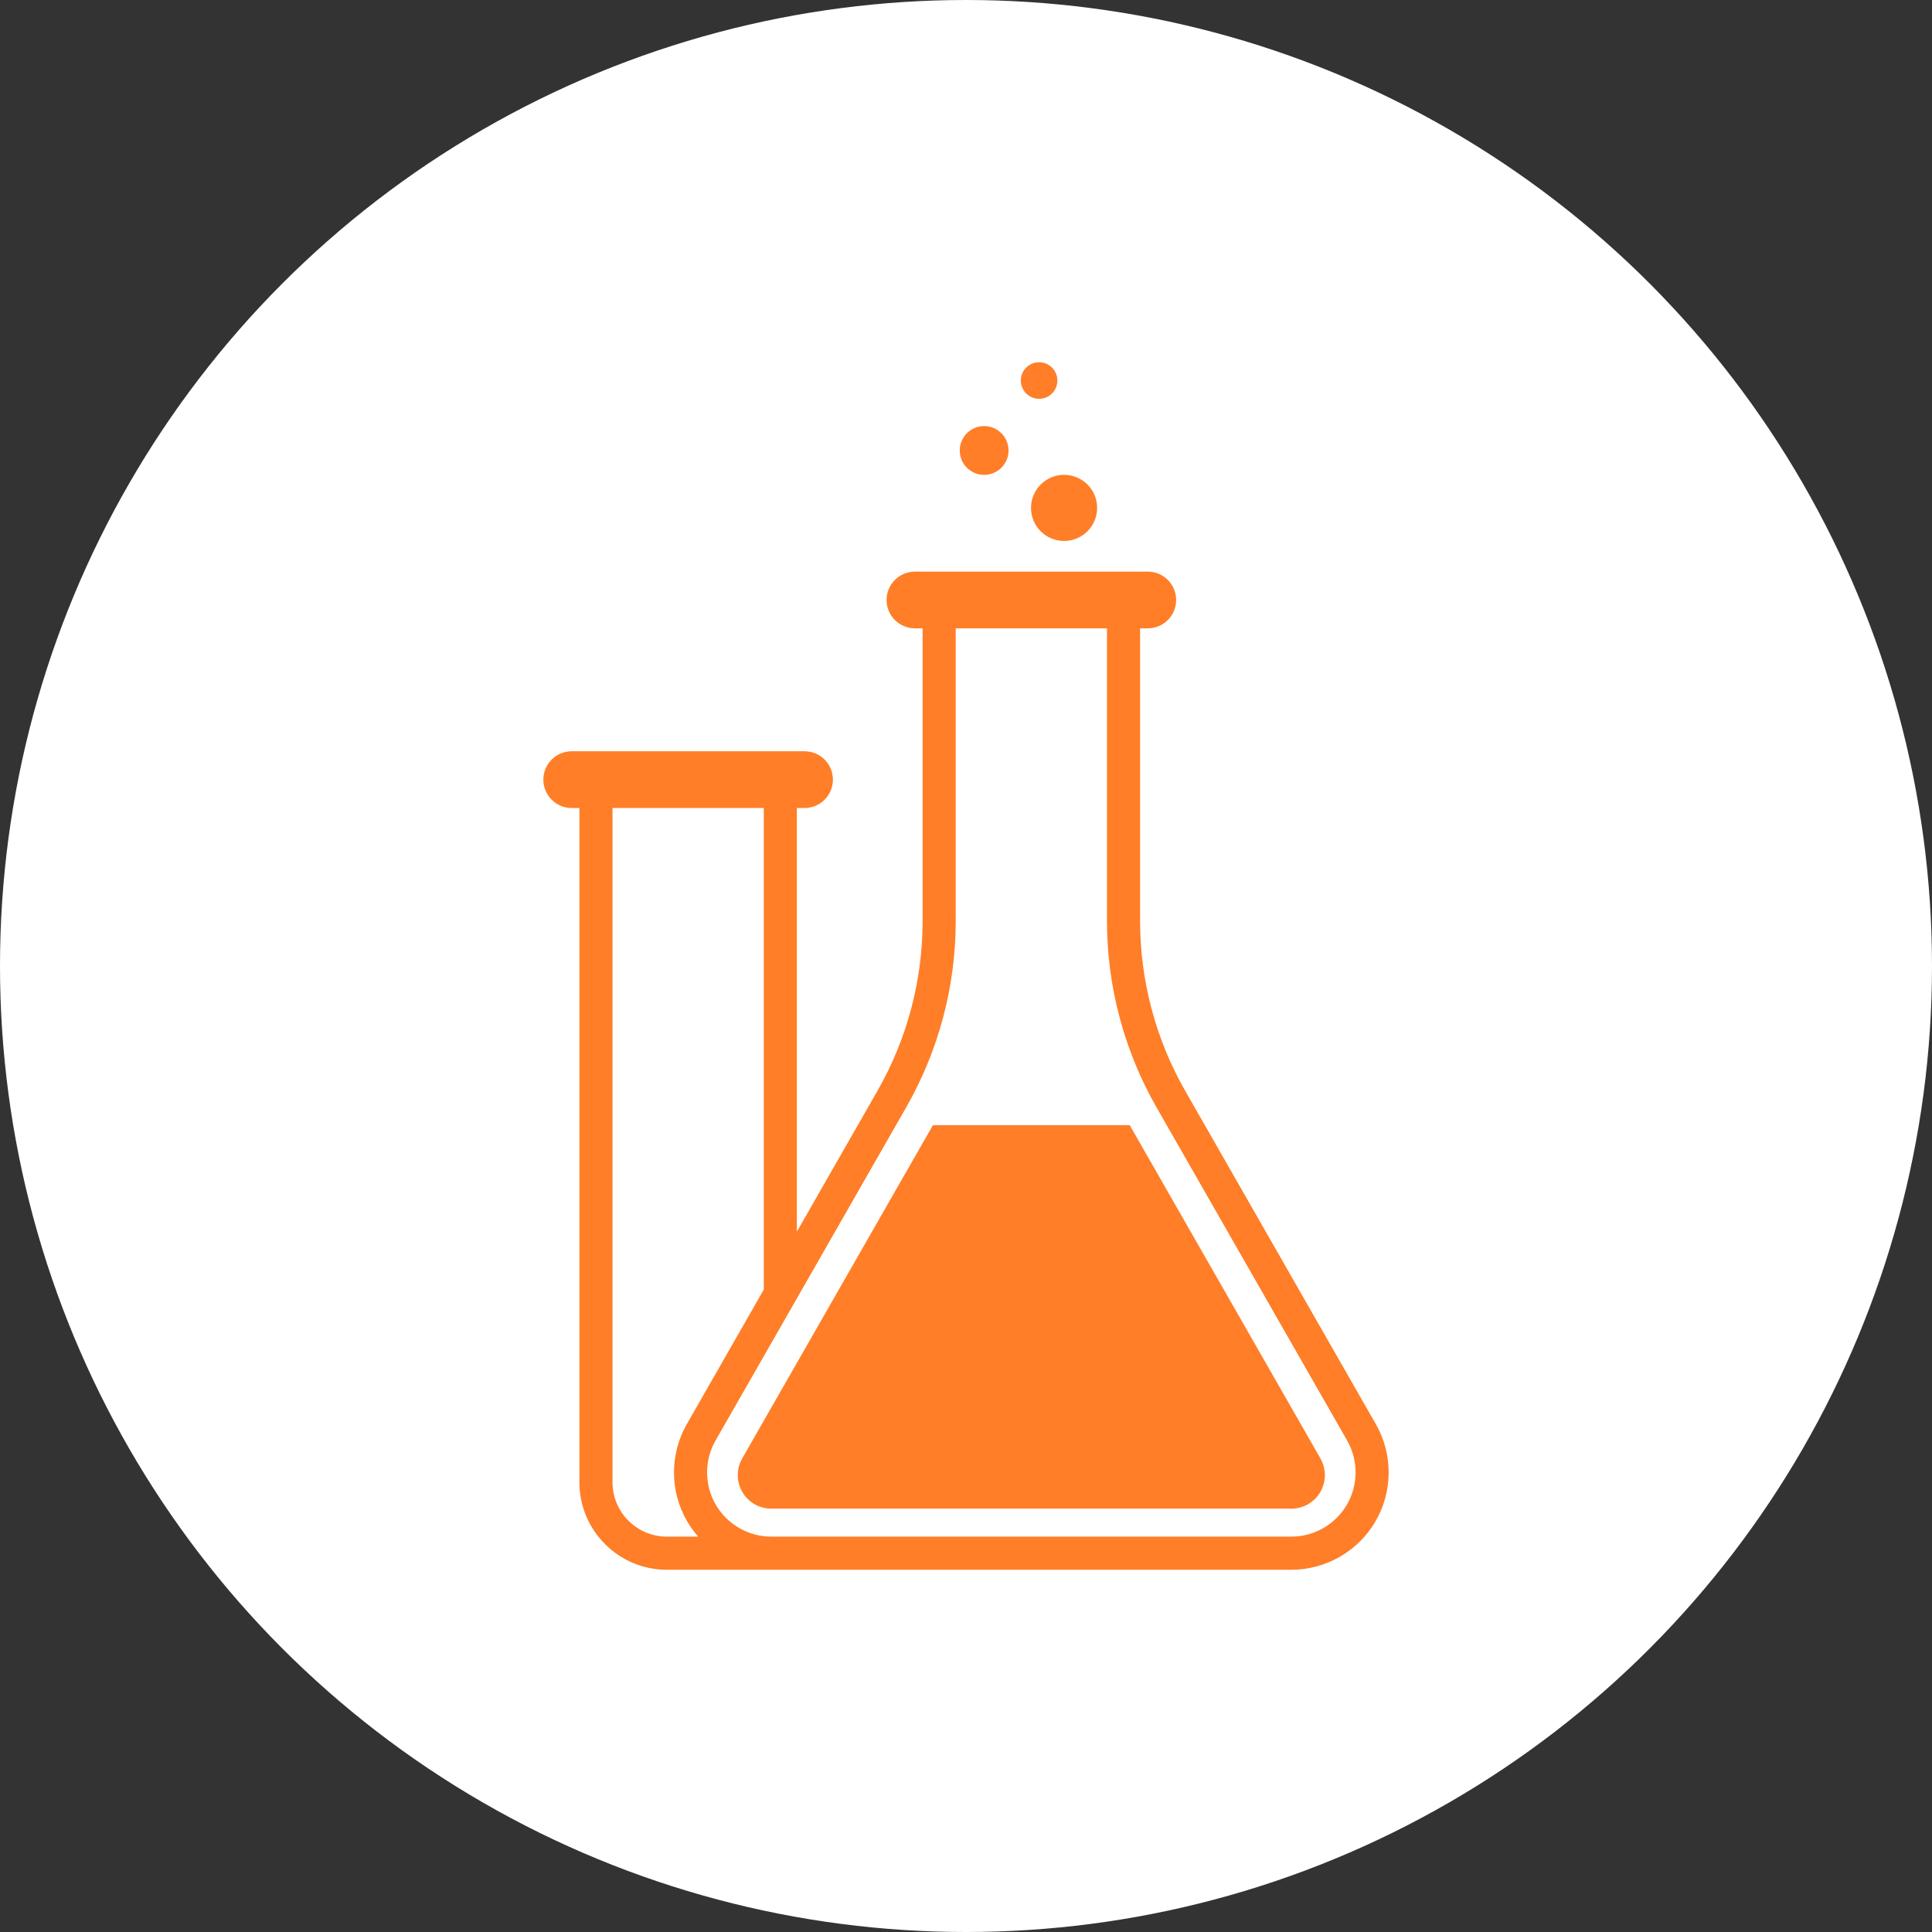 <?xml version="1.0" encoding="utf-8"?>
<!-- Generator: Adobe Illustrator 16.0.0, SVG Export Plug-In . SVG Version: 6.00 Build 0)  -->
<!DOCTYPE svg PUBLIC "-//W3C//DTD SVG 1.1//EN" "http://www.w3.org/Graphics/SVG/1.1/DTD/svg11.dtd">
<svg version="1.1" id="Layer_1" xmlns="http://www.w3.org/2000/svg" xmlns:xlink="http://www.w3.org/1999/xlink" x="0px" y="0px"
	 width="80px" height="80px" viewBox="0 0 80 80" enable-background="new 0 0 80 80" xml:space="preserve">
<rect x="0" y="0" width="80" height="80" fill="#333333" stroke="none"/>
<g>
	<circle fill="#FFFFFF" cx="40" cy="40" r="40"/>
	<g>
		<g>
			<g>
				<path fill="#ff7e27" d="M54.677,60.393L46.78,46.592h-8.15l-7.898,13.801c-0.244,0.43-0.243,0.959,0.005,1.387
					c0.247,0.426,0.708,0.691,1.201,0.691h21.535c0.493,0,0.952-0.266,1.2-0.691C54.92,61.352,54.921,60.823,54.677,60.393z"/>
				<g>
					<circle fill="#ff7e27" cx="44.061" cy="21.031" r="1.369"/>
				</g>
				<g>
					<circle fill="#ff7e27" cx="40.751" cy="18.653" r="1.01"/>
				</g>
				<g>
					<circle fill="#ff7e27" cx="43.027" cy="15.757" r="0.757"/>
				</g>
			</g>
		</g>
		<path fill="#ff7e27" d="M56.97,58.969l-7.896-13.804c-1.221-2.135-1.865-4.562-1.865-7.021V26.018h0.318
			c0.648,0,1.174-0.525,1.174-1.174c0-0.649-0.525-1.174-1.174-1.174h-9.642c-0.648,0-1.174,0.525-1.174,1.174
			c0,0.648,0.526,1.174,1.174,1.174h0.318v12.126c0,2.459-0.645,4.886-1.867,7.021l-3.34,5.838V33.458h0.319
			c0.648,0,1.174-0.526,1.174-1.175s-0.526-1.174-1.174-1.174h-9.641c-0.648,0-1.175,0.525-1.175,1.174s0.526,1.175,1.175,1.175
			h0.318v27.922c0,1.996,1.625,3.621,3.621,3.621h1.762h2.562h21.535c1.432,0,2.768-0.77,3.486-2.009
			C57.677,61.753,57.683,60.21,56.97,58.969z M27.613,63.629c-1.241,0-2.25-1.008-2.25-2.25V33.458h6.264v19.941l-3.187,5.57
			c-0.712,1.241-0.708,2.784,0.011,4.022c0.133,0.229,0.288,0.442,0.459,0.638H27.613z M55.773,62.304
			c-0.474,0.817-1.356,1.325-2.301,1.325H31.938c-0.945,0-1.827-0.508-2.301-1.325s-0.478-1.835-0.007-2.656l7.897-13.802
			c1.339-2.342,2.047-5.005,2.047-7.702V26.018h6.264v12.126c0,2.697,0.708,5.36,2.047,7.702l7.897,13.802
			C56.251,60.469,56.248,61.487,55.773,62.304z"/>
	</g>
</g>
</svg>
